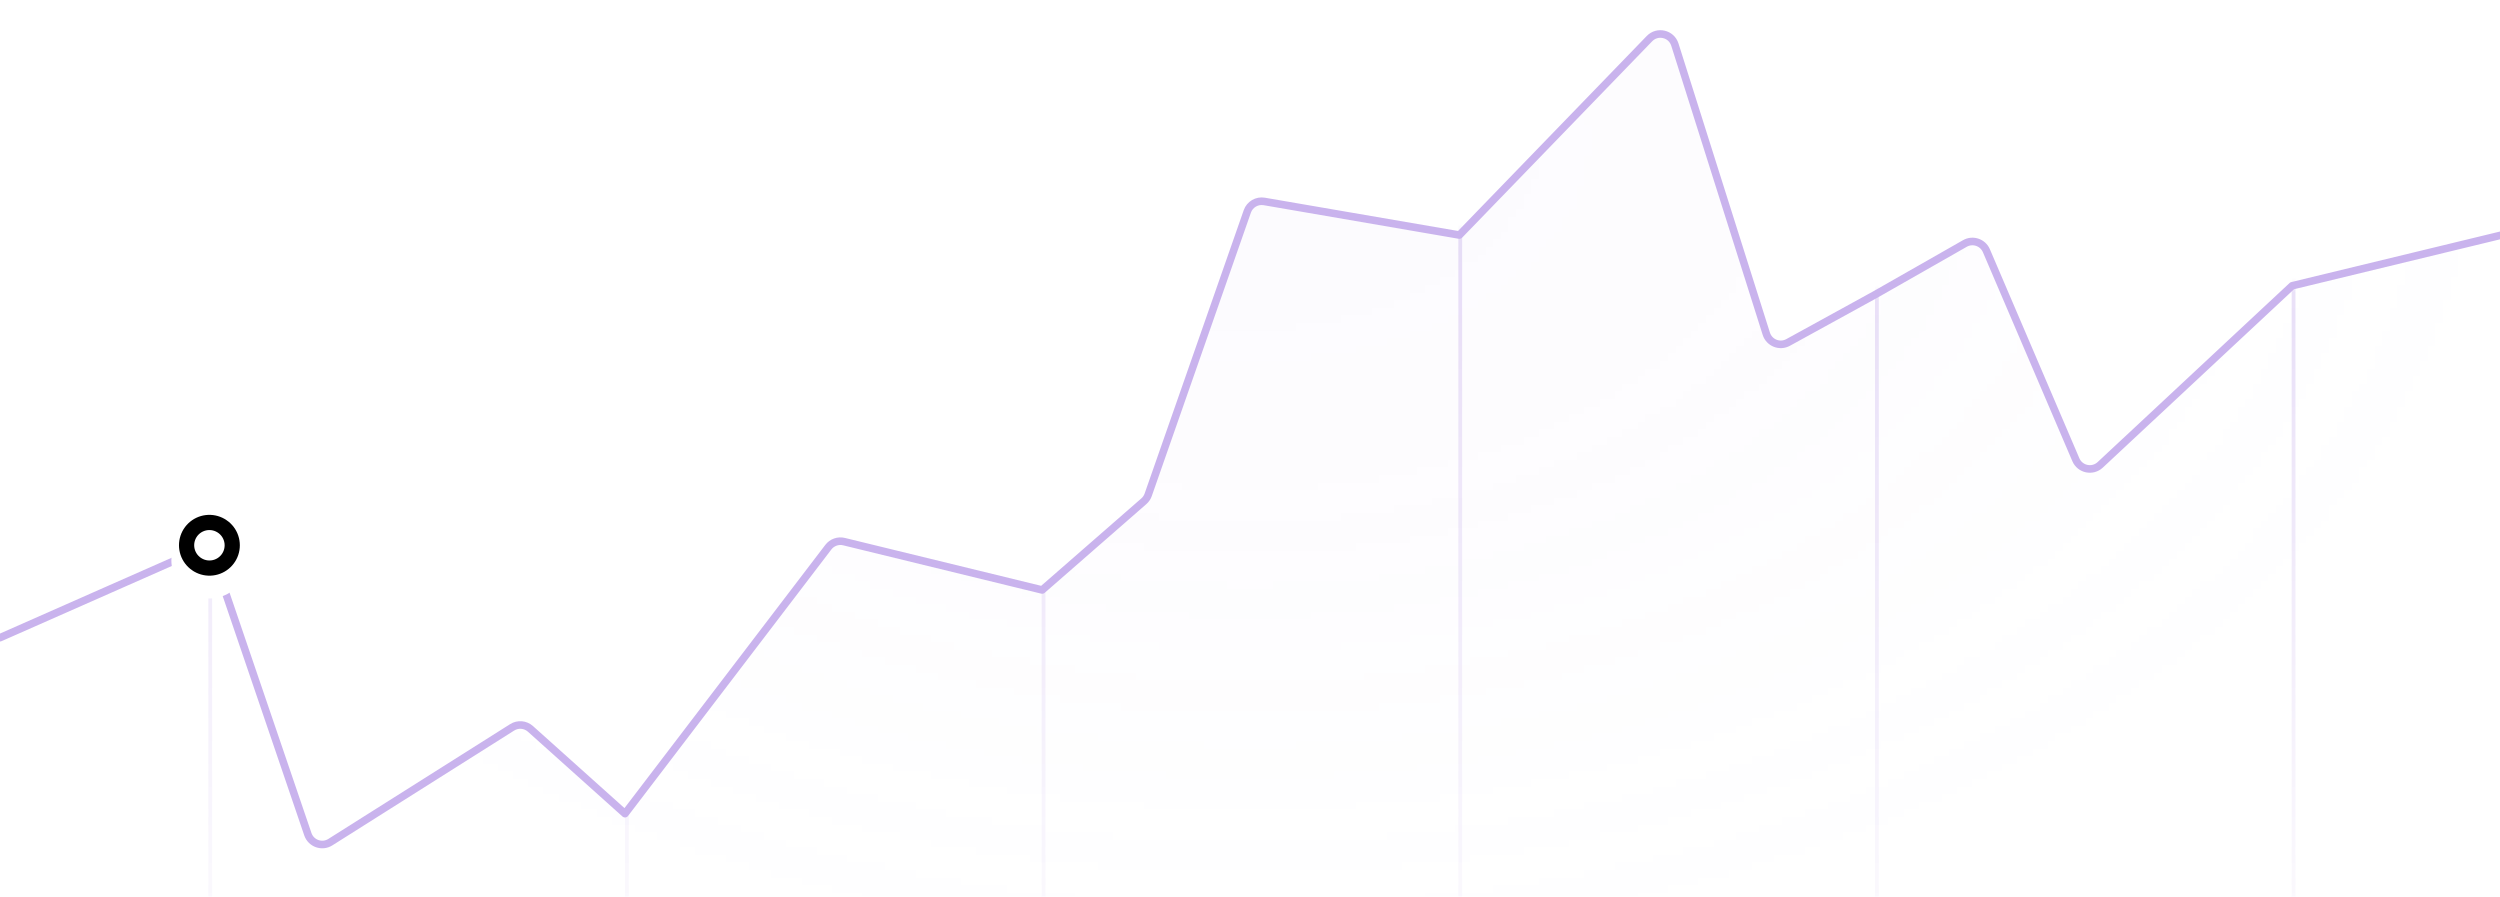<svg width="329" height="118" viewBox="0 0 329 118" fill="none" xmlns="http://www.w3.org/2000/svg">
<g clip-path="url(#clip0_38102_7389)">
<mask id="mask0_38102_7389" style="mask-type:alpha" maskUnits="userSpaceOnUse" x="0" y="16" width="330" height="131">
<path opacity="0.6" d="M34.794 93L27.554 71.753L0 83.921V146.582H329.206V30.933L301.652 37.606L288.63 49.754C281.658 56.257 270.346 53.872 266.594 45.107C263.36 37.553 254.271 34.498 247.132 38.566L246.75 38.783C239.726 42.643 230.926 39.118 228.51 31.476L227.382 27.91C223.779 16.514 209.307 13.105 200.996 21.693L192.054 30.933L178.053 28.522C170.35 27.195 162.815 31.629 160.235 39.008L152.325 61.625C151.41 64.242 149.831 66.576 147.742 68.398L137.152 77.641L119.969 73.448C113.794 71.942 107.312 74.233 103.456 79.287L82.25 107.078L77.674 102.975C72.351 98.204 64.508 97.544 58.464 101.361C49.726 106.879 38.128 102.782 34.794 93Z" fill="url(#paint0_linear_38102_7389)"/>
</mask>
<g mask="url(#mask0_38102_7389)">
<line y1="-0.25" x2="157" y2="-0.25" transform="matrix(-1.78665e-09 1 -1 -1.06942e-06 27.417 -10.28)" stroke="#C9B3ED" stroke-width="0.5"/>
<line y1="-0.25" x2="157" y2="-0.25" transform="matrix(-1.79906e-09 1 -1 -1.06205e-06 82.25 -10.28)" stroke="#C9B3ED" stroke-width="0.5"/>
<line y1="-0.25" x2="157" y2="-0.25" transform="matrix(-1.80651e-09 1 -1 -1.05767e-06 137.083 -10.28)" stroke="#C9B3ED" stroke-width="0.5"/>
<line y1="-0.25" x2="157" y2="-0.25" transform="matrix(-1.80899e-09 1 -1 -1.05622e-06 191.917 -10.28)" stroke="#C9B3ED" stroke-width="0.5"/>
<line y1="-0.25" x2="157" y2="-0.25" transform="matrix(-1.80899e-09 1 -1 -1.05622e-06 246.75 -10.28)" stroke="#C9B3ED" stroke-width="0.5"/>
<line y1="-0.25" x2="157" y2="-0.25" transform="matrix(-1.80899e-09 1 -1 -1.05622e-06 301.583 -10.28)" stroke="#C9B3ED" stroke-width="0.5"/>
</g>
<mask id="mask1_38102_7389" style="mask-type:alpha" maskUnits="userSpaceOnUse" x="0" y="-11" width="329" height="158">
<rect y="-10.28" width="329" height="157" fill="url(#paint1_radial_38102_7389)"/>
</mask>
<g mask="url(#mask1_38102_7389)">
<path opacity="0.6" d="M40.513 109.781L27.554 71.753L0 83.921V146.581H329.206V30.933L301.652 37.606L276.386 61.176C275.373 62.121 273.728 61.774 273.183 60.5L261.409 32.993C260.939 31.895 259.618 31.451 258.58 32.042L246.75 38.783L235.314 45.067C234.209 45.675 232.824 45.12 232.444 43.917L220.413 5.871C219.957 4.427 218.122 3.995 217.069 5.084L192.054 30.933L166.374 26.51C165.411 26.345 164.469 26.899 164.147 27.821L151.103 65.118C150.989 65.445 150.792 65.737 150.53 65.965L137.152 77.641L111.074 71.278C110.302 71.09 109.492 71.376 109.01 72.008L82.25 107.078L69.804 95.919C69.138 95.323 68.157 95.24 67.401 95.718L43.474 110.827C42.381 111.517 40.93 111.005 40.513 109.781Z" fill="#C9B3ED"/>
</g>
<path d="M0 83.921L27.554 71.753L40.513 109.781C40.93 111.005 42.381 111.517 43.474 110.827L67.401 95.718C68.157 95.24 69.138 95.323 69.804 95.919L82.25 107.078L109.01 72.008C109.492 71.376 110.302 71.09 111.074 71.278L137.152 77.641L150.53 65.965C150.792 65.737 150.989 65.445 151.103 65.118L164.147 27.821C164.469 26.899 165.411 26.345 166.374 26.51L192.054 30.933L217.069 5.084C218.122 3.995 219.957 4.427 220.413 5.871L232.444 43.917C232.824 45.12 234.209 45.675 235.314 45.067L246.75 38.783L258.58 32.042C259.618 31.451 260.939 31.895 261.409 32.993L273.183 60.5C273.728 61.774 275.373 62.121 276.386 61.176L301.652 37.606L329.206 30.933" stroke="#C9B3ED" stroke-linecap="round" stroke-linejoin="round"/>
<g filter="url(#filter0_d_38102_7389)">
<path d="M27.554 71.754L82.25 107.079L137.152 77.641L192.054 30.934L246.75 38.784L301.652 37.606" stroke="white" stroke-width="10" stroke-linecap="round" stroke-linejoin="round" stroke-dasharray="0.01 10000"/>
</g>
<path d="M27.554 71.754L82.25 107.079L137.152 77.641L192.054 30.934L246.75 38.784L301.652 37.606" stroke="black" stroke-width="8" stroke-linecap="round" stroke-linejoin="round" stroke-dasharray="0.01 10000"/>
<path d="M27.554 71.754L82.25 107.079L137.152 77.641L192.054 30.934L246.75 38.784L301.652 37.606" stroke="white" stroke-width="4" stroke-linecap="round" stroke-linejoin="round" stroke-dasharray="0.01 10000"/>
</g>
<defs>
<filter id="filter0_d_38102_7389" x="18.553" y="23.934" width="292.099" height="94.145" filterUnits="userSpaceOnUse" color-interpolation-filters="sRGB">
<feFlood flood-opacity="0" result="BackgroundImageFix"/>
<feColorMatrix in="SourceAlpha" type="matrix" values="0 0 0 0 0 0 0 0 0 0 0 0 0 0 0 0 0 0 127 0" result="hardAlpha"/>
<feOffset dy="2"/>
<feGaussianBlur stdDeviation="2"/>
<feComposite in2="hardAlpha" operator="out"/>
<feColorMatrix type="matrix" values="0 0 0 0 0 0 0 0 0 0 0 0 0 0 0 0 0 0 0.1 0"/>
<feBlend mode="normal" in2="BackgroundImageFix" result="effect1_dropShadow_38102_7389"/>
<feBlend mode="normal" in="SourceGraphic" in2="effect1_dropShadow_38102_7389" result="shape"/>
</filter>
<linearGradient id="paint0_linear_38102_7389" x1="198.12" y1="-10.431" x2="198.12" y2="146.582" gradientUnits="userSpaceOnUse">
<stop/>
<stop offset="0.95" stop-opacity="0"/>
</linearGradient>
<radialGradient id="paint1_radial_38102_7389" cx="0" cy="0" r="1" gradientUnits="userSpaceOnUse" gradientTransform="translate(164.5 18.56) rotate(90) scale(107.445 164.5)">
<stop stop-opacity="0.1"/>
<stop offset="1" stop-opacity="0"/>
</radialGradient>
<clipPath id="clip0_38102_7389">
<rect width="329" height="118" fill="white"/>
</clipPath>
</defs>
</svg>
